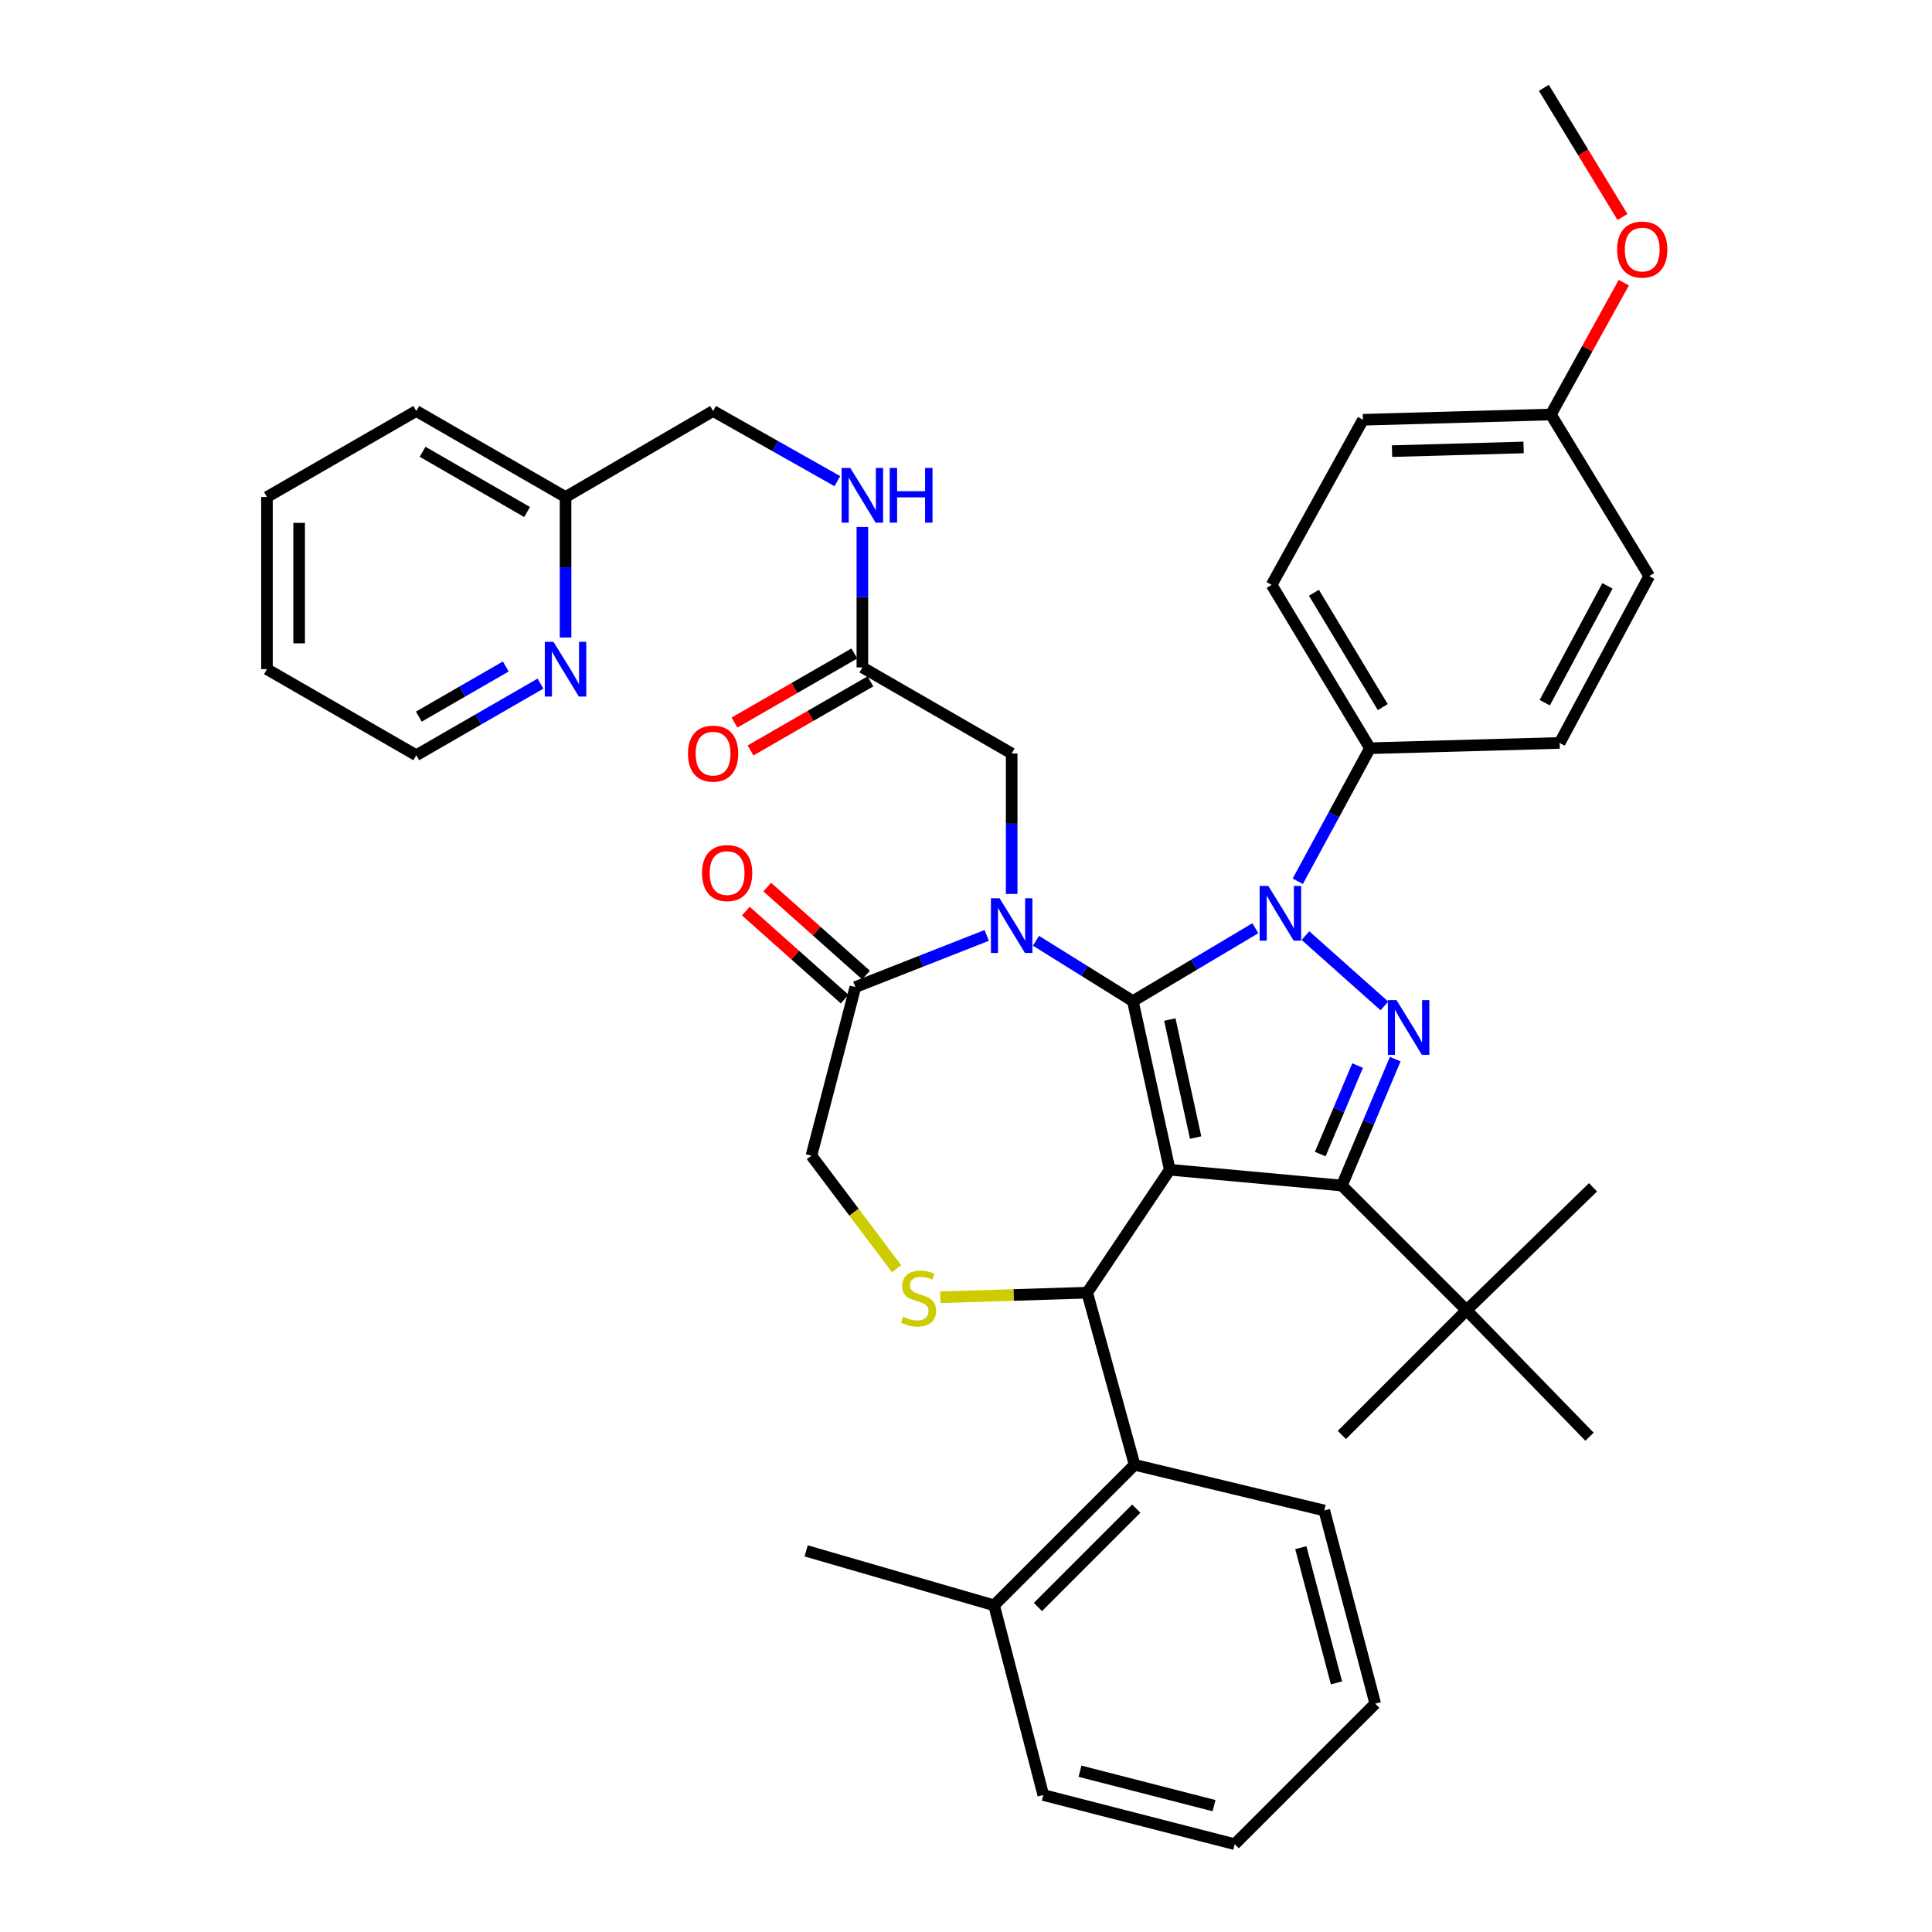 <?xml version='1.0' encoding='iso-8859-1'?>
<svg version='1.1' baseProfile='full'
              xmlns='http://www.w3.org/2000/svg'
                      xmlns:rdkit='http://www.rdkit.org/xml'
                      xmlns:xlink='http://www.w3.org/1999/xlink'
                  xml:space='preserve'
width='1000px' height='1000px' viewBox='0 0 1000 1000'>
<!-- END OF HEADER -->
<rect style='opacity:1.0;fill:#FFFFFF;stroke:none' width='1000' height='1000' x='0' y='0'> </rect>
<path class='bond-0' d='M 446.365,345.456 L 446.365,309.102' style='fill:none;fill-rule:evenodd;stroke:#000000;stroke-width:6px;stroke-linecap:butt;stroke-linejoin:miter;stroke-opacity:1' />
<path class='bond-0' d='M 446.365,309.102 L 446.365,272.748' style='fill:none;fill-rule:evenodd;stroke:#0000FF;stroke-width:6px;stroke-linecap:butt;stroke-linejoin:miter;stroke-opacity:1' />
<path class='bond-1' d='M 442.207,338.242 L 411.186,356.122' style='fill:none;fill-rule:evenodd;stroke:#000000;stroke-width:6px;stroke-linecap:butt;stroke-linejoin:miter;stroke-opacity:1' />
<path class='bond-1' d='M 411.186,356.122 L 380.165,374.003' style='fill:none;fill-rule:evenodd;stroke:#FF0000;stroke-width:6px;stroke-linecap:butt;stroke-linejoin:miter;stroke-opacity:1' />
<path class='bond-1' d='M 450.523,352.671 L 419.502,370.551' style='fill:none;fill-rule:evenodd;stroke:#000000;stroke-width:6px;stroke-linecap:butt;stroke-linejoin:miter;stroke-opacity:1' />
<path class='bond-1' d='M 419.502,370.551 L 388.481,388.431' style='fill:none;fill-rule:evenodd;stroke:#FF0000;stroke-width:6px;stroke-linecap:butt;stroke-linejoin:miter;stroke-opacity:1' />
<path class='bond-2' d='M 446.365,345.456 L 523.637,389.995' style='fill:none;fill-rule:evenodd;stroke:#000000;stroke-width:6px;stroke-linecap:butt;stroke-linejoin:miter;stroke-opacity:1' />
<path class='bond-3' d='M 138.175,257.267 L 138.175,346.363' style='fill:none;fill-rule:evenodd;stroke:#000000;stroke-width:6px;stroke-linecap:butt;stroke-linejoin:miter;stroke-opacity:1' />
<path class='bond-3' d='M 154.829,270.632 L 154.829,332.999' style='fill:none;fill-rule:evenodd;stroke:#000000;stroke-width:6px;stroke-linecap:butt;stroke-linejoin:miter;stroke-opacity:1' />
<path class='bond-4' d='M 138.175,257.267 L 215.456,212.729' style='fill:none;fill-rule:evenodd;stroke:#000000;stroke-width:6px;stroke-linecap:butt;stroke-linejoin:miter;stroke-opacity:1' />
<path class='bond-5' d='M 433.407,249.044 L 401.25,230.886' style='fill:none;fill-rule:evenodd;stroke:#0000FF;stroke-width:6px;stroke-linecap:butt;stroke-linejoin:miter;stroke-opacity:1' />
<path class='bond-5' d='M 401.25,230.886 L 369.093,212.729' style='fill:none;fill-rule:evenodd;stroke:#000000;stroke-width:6px;stroke-linecap:butt;stroke-linejoin:miter;stroke-opacity:1' />
<path class='bond-6' d='M 138.175,346.363 L 215.456,390.911' style='fill:none;fill-rule:evenodd;stroke:#000000;stroke-width:6px;stroke-linecap:butt;stroke-linejoin:miter;stroke-opacity:1' />
<path class='bond-7' d='M 671.731,456.135 L 690.411,421.705' style='fill:none;fill-rule:evenodd;stroke:#0000FF;stroke-width:6px;stroke-linecap:butt;stroke-linejoin:miter;stroke-opacity:1' />
<path class='bond-7' d='M 690.411,421.705 L 709.091,387.275' style='fill:none;fill-rule:evenodd;stroke:#000000;stroke-width:6px;stroke-linecap:butt;stroke-linejoin:miter;stroke-opacity:1' />
<path class='bond-8' d='M 649.768,480.441 L 618.066,499.31' style='fill:none;fill-rule:evenodd;stroke:#0000FF;stroke-width:6px;stroke-linecap:butt;stroke-linejoin:miter;stroke-opacity:1' />
<path class='bond-8' d='M 618.066,499.31 L 586.365,518.18' style='fill:none;fill-rule:evenodd;stroke:#000000;stroke-width:6px;stroke-linecap:butt;stroke-linejoin:miter;stroke-opacity:1' />
<path class='bond-9' d='M 675.691,484.267 L 716.566,520.662' style='fill:none;fill-rule:evenodd;stroke:#0000FF;stroke-width:6px;stroke-linecap:butt;stroke-linejoin:miter;stroke-opacity:1' />
<path class='bond-10' d='M 694.547,613.641 L 759.088,678.182' style='fill:none;fill-rule:evenodd;stroke:#000000;stroke-width:6px;stroke-linecap:butt;stroke-linejoin:miter;stroke-opacity:1' />
<path class='bond-11' d='M 694.547,613.641 L 605.451,605.453' style='fill:none;fill-rule:evenodd;stroke:#000000;stroke-width:6px;stroke-linecap:butt;stroke-linejoin:miter;stroke-opacity:1' />
<path class='bond-12' d='M 694.547,613.641 L 708.362,580.919' style='fill:none;fill-rule:evenodd;stroke:#000000;stroke-width:6px;stroke-linecap:butt;stroke-linejoin:miter;stroke-opacity:1' />
<path class='bond-12' d='M 708.362,580.919 L 722.178,548.198' style='fill:none;fill-rule:evenodd;stroke:#0000FF;stroke-width:6px;stroke-linecap:butt;stroke-linejoin:miter;stroke-opacity:1' />
<path class='bond-12' d='M 683.35,597.347 L 693.02,574.442' style='fill:none;fill-rule:evenodd;stroke:#000000;stroke-width:6px;stroke-linecap:butt;stroke-linejoin:miter;stroke-opacity:1' />
<path class='bond-12' d='M 693.02,574.442 L 702.691,551.537' style='fill:none;fill-rule:evenodd;stroke:#0000FF;stroke-width:6px;stroke-linecap:butt;stroke-linejoin:miter;stroke-opacity:1' />
<path class='bond-13' d='M 605.451,605.453 L 586.365,518.18' style='fill:none;fill-rule:evenodd;stroke:#000000;stroke-width:6px;stroke-linecap:butt;stroke-linejoin:miter;stroke-opacity:1' />
<path class='bond-13' d='M 618.857,588.804 L 605.497,527.713' style='fill:none;fill-rule:evenodd;stroke:#000000;stroke-width:6px;stroke-linecap:butt;stroke-linejoin:miter;stroke-opacity:1' />
<path class='bond-14' d='M 605.451,605.453 L 562.726,669.088' style='fill:none;fill-rule:evenodd;stroke:#000000;stroke-width:6px;stroke-linecap:butt;stroke-linejoin:miter;stroke-opacity:1' />
<path class='bond-15' d='M 586.365,518.18 L 561.295,502.557' style='fill:none;fill-rule:evenodd;stroke:#000000;stroke-width:6px;stroke-linecap:butt;stroke-linejoin:miter;stroke-opacity:1' />
<path class='bond-15' d='M 561.295,502.557 L 536.225,486.935' style='fill:none;fill-rule:evenodd;stroke:#0000FF;stroke-width:6px;stroke-linecap:butt;stroke-linejoin:miter;stroke-opacity:1' />
<path class='bond-16' d='M 510.723,484.169 L 476.726,497.538' style='fill:none;fill-rule:evenodd;stroke:#0000FF;stroke-width:6px;stroke-linecap:butt;stroke-linejoin:miter;stroke-opacity:1' />
<path class='bond-16' d='M 476.726,497.538 L 442.729,510.908' style='fill:none;fill-rule:evenodd;stroke:#000000;stroke-width:6px;stroke-linecap:butt;stroke-linejoin:miter;stroke-opacity:1' />
<path class='bond-17' d='M 523.637,462.703 L 523.637,426.349' style='fill:none;fill-rule:evenodd;stroke:#0000FF;stroke-width:6px;stroke-linecap:butt;stroke-linejoin:miter;stroke-opacity:1' />
<path class='bond-17' d='M 523.637,426.349 L 523.637,389.995' style='fill:none;fill-rule:evenodd;stroke:#000000;stroke-width:6px;stroke-linecap:butt;stroke-linejoin:miter;stroke-opacity:1' />
<path class='bond-18' d='M 442.729,510.908 L 419.997,598.181' style='fill:none;fill-rule:evenodd;stroke:#000000;stroke-width:6px;stroke-linecap:butt;stroke-linejoin:miter;stroke-opacity:1' />
<path class='bond-19' d='M 448.266,504.689 L 422.695,481.92' style='fill:none;fill-rule:evenodd;stroke:#000000;stroke-width:6px;stroke-linecap:butt;stroke-linejoin:miter;stroke-opacity:1' />
<path class='bond-19' d='M 422.695,481.92 L 397.124,459.151' style='fill:none;fill-rule:evenodd;stroke:#FF0000;stroke-width:6px;stroke-linecap:butt;stroke-linejoin:miter;stroke-opacity:1' />
<path class='bond-19' d='M 437.192,517.127 L 411.621,494.358' style='fill:none;fill-rule:evenodd;stroke:#000000;stroke-width:6px;stroke-linecap:butt;stroke-linejoin:miter;stroke-opacity:1' />
<path class='bond-19' d='M 411.621,494.358 L 386.049,471.588' style='fill:none;fill-rule:evenodd;stroke:#FF0000;stroke-width:6px;stroke-linecap:butt;stroke-linejoin:miter;stroke-opacity:1' />
<path class='bond-20' d='M 419.997,598.181 L 442.033,627.441' style='fill:none;fill-rule:evenodd;stroke:#000000;stroke-width:6px;stroke-linecap:butt;stroke-linejoin:miter;stroke-opacity:1' />
<path class='bond-20' d='M 442.033,627.441 L 464.068,656.7' style='fill:none;fill-rule:evenodd;stroke:#CCCC00;stroke-width:6px;stroke-linecap:butt;stroke-linejoin:miter;stroke-opacity:1' />
<path class='bond-21' d='M 486.716,671.465 L 524.721,670.276' style='fill:none;fill-rule:evenodd;stroke:#CCCC00;stroke-width:6px;stroke-linecap:butt;stroke-linejoin:miter;stroke-opacity:1' />
<path class='bond-21' d='M 524.721,670.276 L 562.726,669.088' style='fill:none;fill-rule:evenodd;stroke:#000000;stroke-width:6px;stroke-linecap:butt;stroke-linejoin:miter;stroke-opacity:1' />
<path class='bond-22' d='M 562.726,669.088 L 587.271,758.183' style='fill:none;fill-rule:evenodd;stroke:#000000;stroke-width:6px;stroke-linecap:butt;stroke-linejoin:miter;stroke-opacity:1' />
<path class='bond-23' d='M 587.271,758.183 L 514.542,830.912' style='fill:none;fill-rule:evenodd;stroke:#000000;stroke-width:6px;stroke-linecap:butt;stroke-linejoin:miter;stroke-opacity:1' />
<path class='bond-23' d='M 588.138,780.868 L 537.227,831.779' style='fill:none;fill-rule:evenodd;stroke:#000000;stroke-width:6px;stroke-linecap:butt;stroke-linejoin:miter;stroke-opacity:1' />
<path class='bond-24' d='M 587.271,758.183 L 685.452,781.822' style='fill:none;fill-rule:evenodd;stroke:#000000;stroke-width:6px;stroke-linecap:butt;stroke-linejoin:miter;stroke-opacity:1' />
<path class='bond-25' d='M 514.542,830.912 L 417.268,802.731' style='fill:none;fill-rule:evenodd;stroke:#000000;stroke-width:6px;stroke-linecap:butt;stroke-linejoin:miter;stroke-opacity:1' />
<path class='bond-26' d='M 514.542,830.912 L 540.003,929.093' style='fill:none;fill-rule:evenodd;stroke:#000000;stroke-width:6px;stroke-linecap:butt;stroke-linejoin:miter;stroke-opacity:1' />
<path class='bond-27' d='M 685.452,781.822 L 711.82,881.816' style='fill:none;fill-rule:evenodd;stroke:#000000;stroke-width:6px;stroke-linecap:butt;stroke-linejoin:miter;stroke-opacity:1' />
<path class='bond-27' d='M 673.305,801.067 L 691.762,871.063' style='fill:none;fill-rule:evenodd;stroke:#000000;stroke-width:6px;stroke-linecap:butt;stroke-linejoin:miter;stroke-opacity:1' />
<path class='bond-28' d='M 709.091,387.275 L 658.187,302.722' style='fill:none;fill-rule:evenodd;stroke:#000000;stroke-width:6px;stroke-linecap:butt;stroke-linejoin:miter;stroke-opacity:1' />
<path class='bond-28' d='M 715.723,366.003 L 680.09,306.815' style='fill:none;fill-rule:evenodd;stroke:#000000;stroke-width:6px;stroke-linecap:butt;stroke-linejoin:miter;stroke-opacity:1' />
<path class='bond-29' d='M 709.091,387.275 L 807.272,384.546' style='fill:none;fill-rule:evenodd;stroke:#000000;stroke-width:6px;stroke-linecap:butt;stroke-linejoin:miter;stroke-opacity:1' />
<path class='bond-30' d='M 802.729,214.542 L 705.455,217.271' style='fill:none;fill-rule:evenodd;stroke:#000000;stroke-width:6px;stroke-linecap:butt;stroke-linejoin:miter;stroke-opacity:1' />
<path class='bond-30' d='M 788.605,231.598 L 720.513,233.509' style='fill:none;fill-rule:evenodd;stroke:#000000;stroke-width:6px;stroke-linecap:butt;stroke-linejoin:miter;stroke-opacity:1' />
<path class='bond-31' d='M 802.729,214.542 L 821.609,180.418' style='fill:none;fill-rule:evenodd;stroke:#000000;stroke-width:6px;stroke-linecap:butt;stroke-linejoin:miter;stroke-opacity:1' />
<path class='bond-31' d='M 821.609,180.418 L 840.49,146.293' style='fill:none;fill-rule:evenodd;stroke:#FF0000;stroke-width:6px;stroke-linecap:butt;stroke-linejoin:miter;stroke-opacity:1' />
<path class='bond-32' d='M 802.729,214.542 L 853.643,298.179' style='fill:none;fill-rule:evenodd;stroke:#000000;stroke-width:6px;stroke-linecap:butt;stroke-linejoin:miter;stroke-opacity:1' />
<path class='bond-33' d='M 759.088,678.182 L 824.545,614.548' style='fill:none;fill-rule:evenodd;stroke:#000000;stroke-width:6px;stroke-linecap:butt;stroke-linejoin:miter;stroke-opacity:1' />
<path class='bond-34' d='M 759.088,678.182 L 694.547,742.733' style='fill:none;fill-rule:evenodd;stroke:#000000;stroke-width:6px;stroke-linecap:butt;stroke-linejoin:miter;stroke-opacity:1' />
<path class='bond-35' d='M 759.088,678.182 L 822.732,743.639' style='fill:none;fill-rule:evenodd;stroke:#000000;stroke-width:6px;stroke-linecap:butt;stroke-linejoin:miter;stroke-opacity:1' />
<path class='bond-36' d='M 658.187,302.722 L 705.455,217.271' style='fill:none;fill-rule:evenodd;stroke:#000000;stroke-width:6px;stroke-linecap:butt;stroke-linejoin:miter;stroke-opacity:1' />
<path class='bond-37' d='M 807.272,384.546 L 853.643,298.179' style='fill:none;fill-rule:evenodd;stroke:#000000;stroke-width:6px;stroke-linecap:butt;stroke-linejoin:miter;stroke-opacity:1' />
<path class='bond-37' d='M 799.555,363.713 L 832.015,303.257' style='fill:none;fill-rule:evenodd;stroke:#000000;stroke-width:6px;stroke-linecap:butt;stroke-linejoin:miter;stroke-opacity:1' />
<path class='bond-38' d='M 839.799,112.324 L 819.446,78.889' style='fill:none;fill-rule:evenodd;stroke:#FF0000;stroke-width:6px;stroke-linecap:butt;stroke-linejoin:miter;stroke-opacity:1' />
<path class='bond-38' d='M 819.446,78.889 L 799.093,45.455' style='fill:none;fill-rule:evenodd;stroke:#000000;stroke-width:6px;stroke-linecap:butt;stroke-linejoin:miter;stroke-opacity:1' />
<path class='bond-39' d='M 540.003,929.093 L 639.091,954.545' style='fill:none;fill-rule:evenodd;stroke:#000000;stroke-width:6px;stroke-linecap:butt;stroke-linejoin:miter;stroke-opacity:1' />
<path class='bond-39' d='M 559.01,916.781 L 628.371,934.598' style='fill:none;fill-rule:evenodd;stroke:#000000;stroke-width:6px;stroke-linecap:butt;stroke-linejoin:miter;stroke-opacity:1' />
<path class='bond-40' d='M 711.82,881.816 L 639.091,954.545' style='fill:none;fill-rule:evenodd;stroke:#000000;stroke-width:6px;stroke-linecap:butt;stroke-linejoin:miter;stroke-opacity:1' />
<path class='bond-41' d='M 215.456,390.911 L 247.607,372.376' style='fill:none;fill-rule:evenodd;stroke:#000000;stroke-width:6px;stroke-linecap:butt;stroke-linejoin:miter;stroke-opacity:1' />
<path class='bond-41' d='M 247.607,372.376 L 279.758,353.84' style='fill:none;fill-rule:evenodd;stroke:#0000FF;stroke-width:6px;stroke-linecap:butt;stroke-linejoin:miter;stroke-opacity:1' />
<path class='bond-41' d='M 216.784,370.923 L 239.29,357.948' style='fill:none;fill-rule:evenodd;stroke:#000000;stroke-width:6px;stroke-linecap:butt;stroke-linejoin:miter;stroke-opacity:1' />
<path class='bond-41' d='M 239.29,357.948 L 261.795,344.973' style='fill:none;fill-rule:evenodd;stroke:#0000FF;stroke-width:6px;stroke-linecap:butt;stroke-linejoin:miter;stroke-opacity:1' />
<path class='bond-42' d='M 292.728,329.976 L 292.728,293.622' style='fill:none;fill-rule:evenodd;stroke:#0000FF;stroke-width:6px;stroke-linecap:butt;stroke-linejoin:miter;stroke-opacity:1' />
<path class='bond-42' d='M 292.728,293.622 L 292.728,257.267' style='fill:none;fill-rule:evenodd;stroke:#000000;stroke-width:6px;stroke-linecap:butt;stroke-linejoin:miter;stroke-opacity:1' />
<path class='bond-43' d='M 292.728,257.267 L 215.456,212.729' style='fill:none;fill-rule:evenodd;stroke:#000000;stroke-width:6px;stroke-linecap:butt;stroke-linejoin:miter;stroke-opacity:1' />
<path class='bond-43' d='M 272.821,265.015 L 218.731,233.838' style='fill:none;fill-rule:evenodd;stroke:#000000;stroke-width:6px;stroke-linecap:butt;stroke-linejoin:miter;stroke-opacity:1' />
<path class='bond-44' d='M 292.728,257.267 L 369.093,212.729' style='fill:none;fill-rule:evenodd;stroke:#000000;stroke-width:6px;stroke-linecap:butt;stroke-linejoin:miter;stroke-opacity:1' />
<path  class='atom-2' d='M 440.105 242.201
L 449.385 257.201
Q 450.305 258.681, 451.785 261.361
Q 453.265 264.041, 453.345 264.201
L 453.345 242.201
L 457.105 242.201
L 457.105 270.521
L 453.225 270.521
L 443.265 254.121
Q 442.105 252.201, 440.865 250.001
Q 439.665 247.801, 439.305 247.121
L 439.305 270.521
L 435.625 270.521
L 435.625 242.201
L 440.105 242.201
' fill='#0000FF'/>
<path  class='atom-2' d='M 460.505 242.201
L 464.345 242.201
L 464.345 254.241
L 478.825 254.241
L 478.825 242.201
L 482.665 242.201
L 482.665 270.521
L 478.825 270.521
L 478.825 257.441
L 464.345 257.441
L 464.345 270.521
L 460.505 270.521
L 460.505 242.201
' fill='#0000FF'/>
<path  class='atom-3' d='M 356.093 390.075
Q 356.093 383.275, 359.453 379.475
Q 362.813 375.675, 369.093 375.675
Q 375.373 375.675, 378.733 379.475
Q 382.093 383.275, 382.093 390.075
Q 382.093 396.955, 378.693 400.875
Q 375.293 404.755, 369.093 404.755
Q 362.853 404.755, 359.453 400.875
Q 356.093 396.995, 356.093 390.075
M 369.093 401.555
Q 373.413 401.555, 375.733 398.675
Q 378.093 395.755, 378.093 390.075
Q 378.093 384.515, 375.733 381.715
Q 373.413 378.875, 369.093 378.875
Q 364.773 378.875, 362.413 381.675
Q 360.093 384.475, 360.093 390.075
Q 360.093 395.795, 362.413 398.675
Q 364.773 401.555, 369.093 401.555
' fill='#FF0000'/>
<path  class='atom-5' d='M 656.47 458.565
L 665.75 473.565
Q 666.67 475.045, 668.15 477.725
Q 669.63 480.405, 669.71 480.565
L 669.71 458.565
L 673.47 458.565
L 673.47 486.885
L 669.59 486.885
L 659.63 470.485
Q 658.47 468.565, 657.23 466.365
Q 656.03 464.165, 655.67 463.485
L 655.67 486.885
L 651.99 486.885
L 651.99 458.565
L 656.47 458.565
' fill='#0000FF'/>
<path  class='atom-7' d='M 722.834 517.657
L 732.114 532.657
Q 733.034 534.137, 734.514 536.817
Q 735.994 539.497, 736.074 539.657
L 736.074 517.657
L 739.834 517.657
L 739.834 545.977
L 735.954 545.977
L 725.994 529.577
Q 724.834 527.657, 723.594 525.457
Q 722.394 523.257, 722.034 522.577
L 722.034 545.977
L 718.354 545.977
L 718.354 517.657
L 722.834 517.657
' fill='#0000FF'/>
<path  class='atom-10' d='M 517.377 464.931
L 526.657 479.931
Q 527.577 481.411, 529.057 484.091
Q 530.537 486.771, 530.617 486.931
L 530.617 464.931
L 534.377 464.931
L 534.377 493.251
L 530.497 493.251
L 520.537 476.851
Q 519.377 474.931, 518.137 472.731
Q 516.937 470.531, 516.577 469.851
L 516.577 493.251
L 512.897 493.251
L 512.897 464.931
L 517.377 464.931
' fill='#0000FF'/>
<path  class='atom-13' d='M 467.453 681.537
Q 467.773 681.657, 469.093 682.217
Q 470.413 682.777, 471.853 683.137
Q 473.333 683.457, 474.773 683.457
Q 477.453 683.457, 479.013 682.177
Q 480.573 680.857, 480.573 678.577
Q 480.573 677.017, 479.773 676.057
Q 479.013 675.097, 477.813 674.577
Q 476.613 674.057, 474.613 673.457
Q 472.093 672.697, 470.573 671.977
Q 469.093 671.257, 468.013 669.737
Q 466.973 668.217, 466.973 665.657
Q 466.973 662.097, 469.373 659.897
Q 471.813 657.697, 476.613 657.697
Q 479.893 657.697, 483.613 659.257
L 482.693 662.337
Q 479.293 660.937, 476.733 660.937
Q 473.973 660.937, 472.453 662.097
Q 470.933 663.217, 470.973 665.177
Q 470.973 666.697, 471.733 667.617
Q 472.533 668.537, 473.653 669.057
Q 474.813 669.577, 476.733 670.177
Q 479.293 670.977, 480.813 671.777
Q 482.333 672.577, 483.413 674.217
Q 484.533 675.817, 484.533 678.577
Q 484.533 682.497, 481.893 684.617
Q 479.293 686.697, 474.933 686.697
Q 472.413 686.697, 470.493 686.137
Q 468.613 685.617, 466.373 684.697
L 467.453 681.537
' fill='#CCCC00'/>
<path  class='atom-15' d='M 363.365 451.896
Q 363.365 445.096, 366.725 441.296
Q 370.085 437.496, 376.365 437.496
Q 382.645 437.496, 386.005 441.296
Q 389.365 445.096, 389.365 451.896
Q 389.365 458.776, 385.965 462.696
Q 382.565 466.576, 376.365 466.576
Q 370.125 466.576, 366.725 462.696
Q 363.365 458.816, 363.365 451.896
M 376.365 463.376
Q 380.685 463.376, 383.005 460.496
Q 385.365 457.576, 385.365 451.896
Q 385.365 446.336, 383.005 443.536
Q 380.685 440.696, 376.365 440.696
Q 372.045 440.696, 369.685 443.496
Q 367.365 446.296, 367.365 451.896
Q 367.365 457.616, 369.685 460.496
Q 372.045 463.376, 376.365 463.376
' fill='#FF0000'/>
<path  class='atom-30' d='M 837.007 129.172
Q 837.007 122.372, 840.367 118.572
Q 843.727 114.772, 850.007 114.772
Q 856.287 114.772, 859.647 118.572
Q 863.007 122.372, 863.007 129.172
Q 863.007 136.052, 859.607 139.972
Q 856.207 143.852, 850.007 143.852
Q 843.767 143.852, 840.367 139.972
Q 837.007 136.092, 837.007 129.172
M 850.007 140.652
Q 854.327 140.652, 856.647 137.772
Q 859.007 134.852, 859.007 129.172
Q 859.007 123.612, 856.647 120.812
Q 854.327 117.972, 850.007 117.972
Q 845.687 117.972, 843.327 120.772
Q 841.007 123.572, 841.007 129.172
Q 841.007 134.892, 843.327 137.772
Q 845.687 140.652, 850.007 140.652
' fill='#FF0000'/>
<path  class='atom-37' d='M 286.468 332.203
L 295.748 347.203
Q 296.668 348.683, 298.148 351.363
Q 299.628 354.043, 299.708 354.203
L 299.708 332.203
L 303.468 332.203
L 303.468 360.523
L 299.588 360.523
L 289.628 344.123
Q 288.468 342.203, 287.228 340.003
Q 286.028 337.803, 285.668 337.123
L 285.668 360.523
L 281.988 360.523
L 281.988 332.203
L 286.468 332.203
' fill='#0000FF'/>
</svg>
